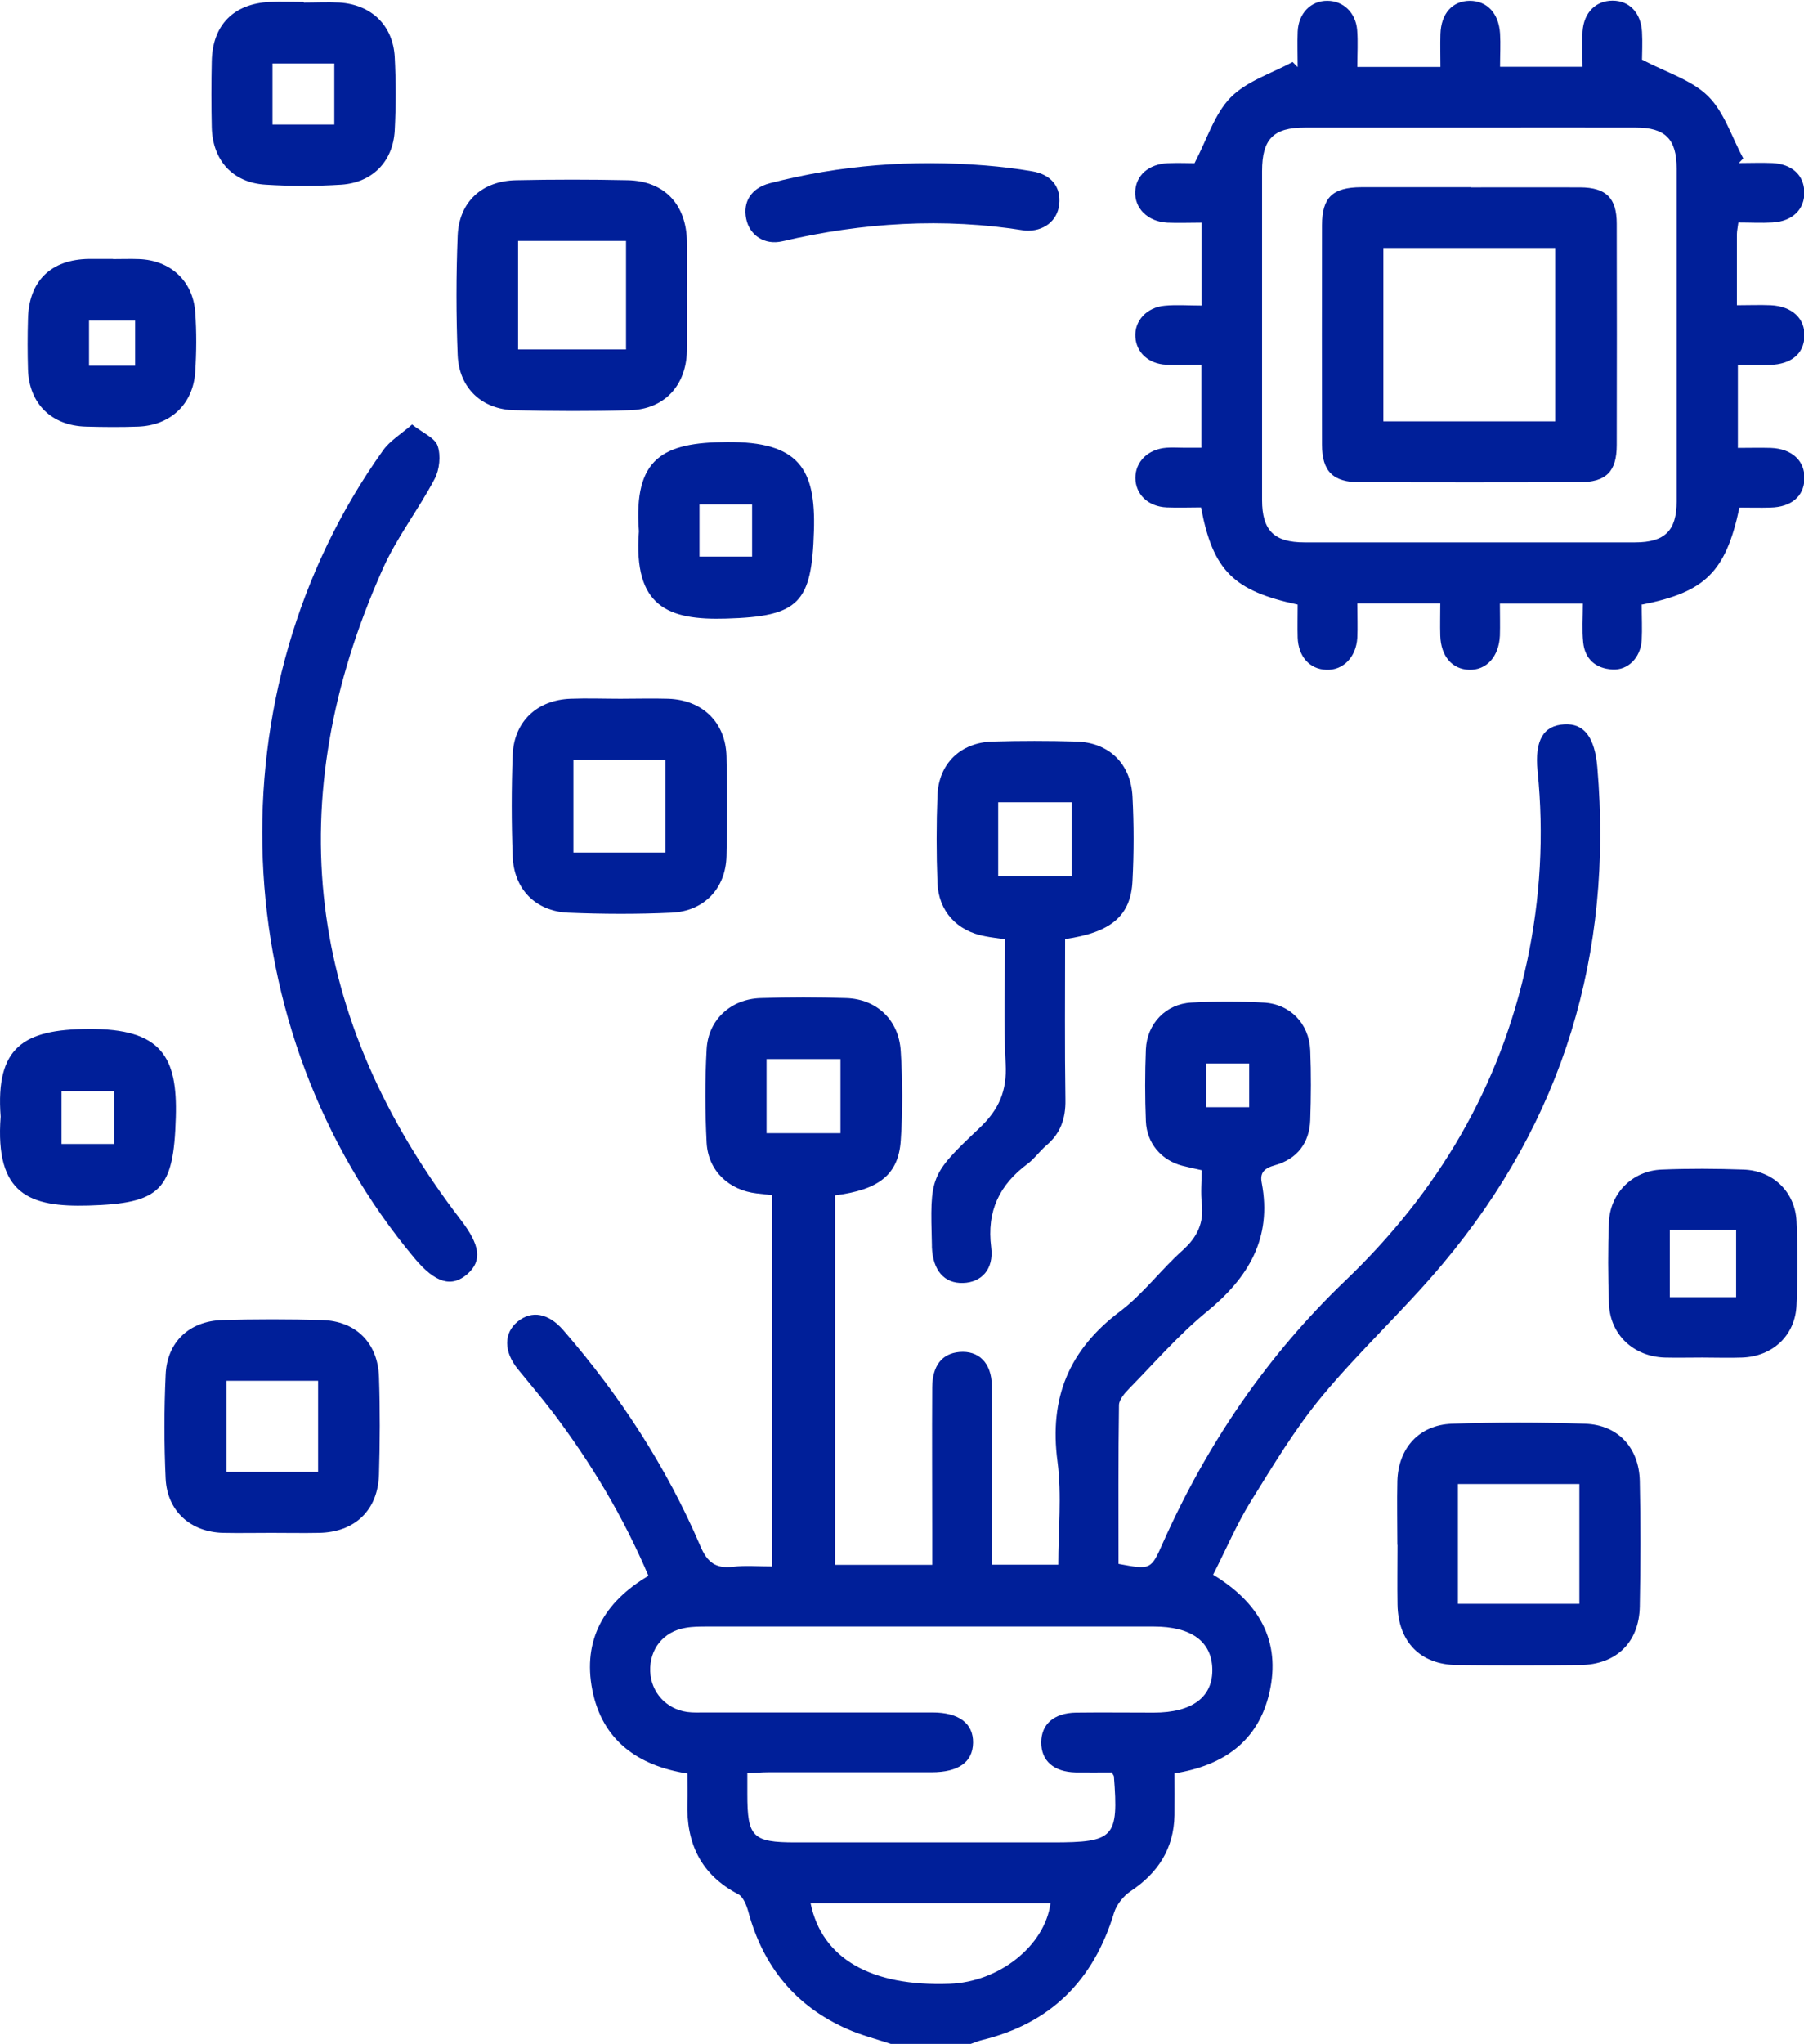 <?xml version="1.0" encoding="UTF-8"?>
<svg id="Capa_1" xmlns="http://www.w3.org/2000/svg" viewBox="0 0 113.48 128.49">
  <defs>
    <style>
      .cls-1 {
        fill: #001f99;
      }
    </style>
  </defs>
  <path class="cls-1" d="M56.01,128.49c-.9-.3-1.84-.54-2.7-.92-3.28-1.44-5.31-3.95-6.24-7.39-.11-.4-.32-.93-.63-1.09-2.36-1.23-3.28-3.21-3.2-5.77.02-.58,0-1.16,0-1.82-3.13-.49-5.36-2.1-5.98-5.25-.62-3.14.73-5.53,3.53-7.18-1.58-3.71-3.61-7.1-6.01-10.27-.71-.93-1.47-1.82-2.21-2.73-.89-1.1-.89-2.27,0-2.99.88-.71,1.92-.53,2.85.53,3.56,4.1,6.5,8.6,8.64,13.6.43,1.01.96,1.42,2.05,1.29.78-.09,1.57-.02,2.46-.02v-23.34c-.33-.04-.65-.08-.96-.11-1.75-.2-3.06-1.41-3.16-3.18-.1-1.96-.11-3.93,0-5.89.1-1.85,1.52-3.15,3.39-3.21,1.8-.06,3.6-.06,5.39,0,1.91.06,3.31,1.36,3.43,3.33.12,1.87.13,3.77,0,5.64-.15,2.13-1.37,3.08-4.13,3.43v23.23h6.11c0-.69,0-1.34,0-1.99,0-3.05-.02-6.11,0-9.16.01-1.38.62-2.13,1.7-2.23,1.22-.11,2.03.68,2.05,2.11.03,3.26.01,6.52.01,9.79,0,.45,0,.91,0,1.47h4.17c0-2.17.23-4.36-.05-6.49-.53-3.99.72-7.01,3.93-9.43,1.46-1.1,2.58-2.63,3.95-3.85.92-.83,1.34-1.72,1.2-2.95-.08-.66-.01-1.33-.01-2.08-.43-.1-.83-.18-1.22-.28-1.32-.35-2.23-1.41-2.29-2.8-.06-1.5-.06-3.01,0-4.52.07-1.61,1.26-2.86,2.87-2.94,1.5-.08,3.01-.08,4.52,0,1.68.08,2.88,1.32,2.95,3,.06,1.46.05,2.93,0,4.39-.05,1.43-.82,2.45-2.23,2.84-.67.19-.95.47-.82,1.11.66,3.48-.84,5.96-3.46,8.1-1.77,1.45-3.29,3.21-4.9,4.85-.27.28-.61.67-.62,1.01-.05,3.34-.03,6.68-.03,9.99,2.05.38,2.04.37,2.81-1.36,2.78-6.22,6.55-11.75,11.47-16.46,5.81-5.56,9.73-12.17,11.42-20.06.84-3.95,1.07-7.94.66-11.97-.19-1.95.38-2.85,1.67-2.93,1.26-.08,1.93.82,2.09,2.7,1,11.73-2.14,22.18-9.72,31.21-2.41,2.88-5.2,5.44-7.6,8.33-1.7,2.05-3.08,4.36-4.49,6.63-.89,1.44-1.56,3.03-2.36,4.59,2.87,1.74,4.29,4.15,3.54,7.42-.7,3.04-2.87,4.58-5.97,5.07,0,.88.01,1.75,0,2.63-.04,2.1-1.03,3.63-2.76,4.78-.45.3-.88.84-1.04,1.35-1.28,4.24-3.98,6.96-8.32,8.01-.24.06-.47.16-.7.24h-5.02ZM69.91,111.43c-.76,0-1.5.01-2.25,0-1.37-.03-2.17-.73-2.16-1.89,0-1.15.81-1.85,2.19-1.87,1.63-.02,3.26,0,4.89,0,2.42,0,3.73-.98,3.68-2.76-.05-1.72-1.33-2.65-3.68-2.65-9.36,0-18.73,0-28.09,0-.46,0-.92,0-1.37.08-1.4.24-2.27,1.34-2.22,2.74.05,1.31,1.01,2.37,2.33,2.55.37.05.75.03,1.13.03,4.77,0,9.53,0,14.3,0,1.66,0,2.57.69,2.55,1.91-.02,1.21-.91,1.85-2.61,1.85-3.43,0-6.86,0-10.28,0-.4,0-.81.04-1.31.06,0,.5,0,.91,0,1.32,0,2.69.33,3.03,3.03,3.03,5.39,0,10.79,0,16.18,0,3.87,0,4.15-.3,3.85-4.15,0-.04-.04-.07-.14-.26ZM50.99,119.66c.72,3.49,3.83,5.24,8.74,5.06,3.11-.11,5.99-2.38,6.35-5.06h-15.09ZM52.87,71.24v-4.66h-4.65v4.66h4.65ZM78.58,66.86h-2.71v2.75h2.71v-2.75Z"/>
  <path class="cls-1" d="M103.27,37.99c0,.79.04,1.54,0,2.28-.08,1.09-.87,1.88-1.84,1.82-1.05-.06-1.73-.65-1.84-1.7-.08-.78-.02-1.58-.02-2.44h-5.22c0,.7.02,1.35,0,2.01-.06,1.33-.85,2.19-1.95,2.15-1.06-.04-1.76-.86-1.8-2.14-.02-.66,0-1.31,0-2.03h-5.22c0,.76.03,1.47,0,2.16-.07,1.22-.9,2.06-1.96,2.01-1.04-.04-1.75-.84-1.79-2.02-.02-.7,0-1.41,0-2.08-4.04-.86-5.33-2.14-6.08-6.11-.69,0-1.43.03-2.16,0-1.17-.05-1.96-.82-1.97-1.85,0-1.02.79-1.81,1.95-1.9.37-.03.75,0,1.13,0,.33,0,.66,0,1.07,0v-5.22c-.73,0-1.47.03-2.21,0-1.11-.05-1.88-.77-1.94-1.74-.07-1.01.71-1.87,1.85-1.97.74-.07,1.49-.01,2.31-.01v-5.21c-.76,0-1.46.03-2.16,0-1.23-.07-2.06-.91-2.01-1.96.05-1.02.84-1.72,2.04-1.78.66-.03,1.33,0,1.69,0,.8-1.53,1.26-3.1,2.27-4.13,1.01-1.03,2.57-1.51,3.9-2.23.11.11.21.21.32.32,0-.74-.03-1.49,0-2.23.05-1.16.83-1.95,1.87-1.94.99,0,1.78.74,1.87,1.83.06.74.01,1.5.01,2.33h5.23c0-.68-.02-1.38,0-2.07.04-1.29.75-2.08,1.84-2.09,1.09,0,1.83.78,1.91,2.06.04.66,0,1.33,0,2.09h5.19c0-.74-.04-1.48,0-2.22.08-1.2.84-1.94,1.89-1.94,1.05,0,1.78.76,1.85,1.96.04.7,0,1.41,0,1.75,1.56.82,3.13,1.28,4.16,2.3,1.02,1.01,1.49,2.58,2.21,3.91-.09.1-.19.19-.28.29.7,0,1.41-.03,2.11,0,1.22.06,1.98.75,2.01,1.8.04,1.1-.74,1.87-2.01,1.94-.7.04-1.4,0-2.14,0-.04.33-.09.53-.09.73,0,1.42,0,2.83,0,4.47.76,0,1.45-.03,2.14,0,1.35.07,2.16.85,2.11,1.98-.05,1.08-.84,1.73-2.16,1.77-.66.02-1.31,0-2.03,0v5.22c.69,0,1.38-.02,2.07,0,1.34.05,2.16.82,2.12,1.96-.04,1.09-.83,1.76-2.14,1.79-.66.02-1.32,0-1.95,0-.86,4.03-2.13,5.31-6.12,6.1ZM92.49,8.02c-3.47,0-6.94,0-10.4,0-1.99,0-2.7.72-2.7,2.74,0,6.89,0,13.79,0,20.68,0,1.91.76,2.66,2.66,2.66,6.94,0,13.87,0,20.81,0,1.86,0,2.61-.74,2.61-2.57,0-6.98,0-13.96,0-20.93,0-1.86-.72-2.58-2.58-2.58-3.47-.01-6.94,0-10.4,0Z"/>
  <path class="cls-1" d="M25.91,26.68c.7.55,1.45.85,1.62,1.35.21.61.12,1.5-.19,2.08-1.01,1.92-2.37,3.66-3.25,5.63-6.54,14.61-4.84,28.28,4.9,40.96,1.19,1.55,1.37,2.55.42,3.39-1,.88-2.03.57-3.33-.98-11.98-14.32-12.83-35.62-1.98-50.8.42-.59,1.1-1,1.82-1.62Z"/>
  <path class="cls-1" d="M67,59.05c0,3.42-.03,6.76.02,10.1.02,1.18-.31,2.11-1.21,2.87-.41.35-.73.82-1.16,1.14-1.78,1.32-2.59,2.98-2.3,5.26.18,1.4-.64,2.21-1.77,2.24-1.18.04-1.9-.79-1.96-2.25,0-.04,0-.08,0-.13-.11-4.32-.16-4.38,2.99-7.36,1.23-1.16,1.74-2.34,1.65-4.03-.14-2.58-.04-5.17-.04-7.84-.47-.07-.87-.11-1.26-.19-1.76-.32-2.92-1.57-2.99-3.35-.07-1.84-.07-3.68,0-5.51.08-1.99,1.45-3.32,3.47-3.38,1.75-.05,3.51-.05,5.26,0,2.06.06,3.44,1.39,3.54,3.48.09,1.75.09,3.51,0,5.26-.1,2.22-1.34,3.26-4.25,3.68ZM62.79,50.44v4.64h4.62v-4.64h-4.62Z"/>
  <path class="cls-1" d="M87.9,97.12c0-1.34-.03-2.68,0-4.01.06-2.06,1.36-3.52,3.42-3.6,2.8-.1,5.6-.1,8.4,0,2.06.07,3.38,1.51,3.43,3.59.06,2.63.05,5.27,0,7.9-.04,2.26-1.49,3.65-3.73,3.68-2.59.03-5.18.03-7.77,0-2.3-.02-3.7-1.46-3.74-3.8-.02-1.25,0-2.51,0-3.76ZM91.71,100.83h7.64v-7.53h-7.64v7.53Z"/>
  <path class="cls-1" d="M43.21,18.56c0,1.17.02,2.34,0,3.51-.05,2.18-1.43,3.66-3.58,3.72-2.42.07-4.85.06-7.27,0-2.05-.05-3.48-1.39-3.57-3.46-.1-2.5-.1-5.02,0-7.52.09-2.12,1.53-3.44,3.68-3.48,2.34-.05,4.68-.05,7.02,0,2.3.05,3.68,1.52,3.72,3.84.02,1.13,0,2.26,0,3.38ZM32.59,15.15v6.82h6.79v-6.82h-6.79Z"/>
  <path class="cls-1" d="M39.03,43.93c1,0,2-.03,3,0,2.16.07,3.62,1.49,3.67,3.63.05,2.08.05,4.17,0,6.26-.05,2.04-1.41,3.47-3.46,3.56-2.16.1-4.34.09-6.51,0-2.04-.09-3.41-1.49-3.48-3.55-.08-2.12-.08-4.26,0-6.38.09-2.1,1.55-3.45,3.65-3.52,1.04-.04,2.09,0,3.13,0ZM41.86,53.6v-5.83h-5.79v5.83h5.79Z"/>
  <path class="cls-1" d="M17.05,96.37c-1,0-2.01.02-3.01,0-2.05-.05-3.52-1.36-3.62-3.41-.1-2.17-.1-4.35,0-6.52.08-2.06,1.48-3.39,3.57-3.45,2.09-.06,4.18-.06,6.27,0,2.13.06,3.51,1.44,3.58,3.58.07,2.05.06,4.1,0,6.14-.07,2.25-1.53,3.62-3.77,3.66-1,.02-2.01,0-3.01,0ZM20.01,86.81h-5.76v5.73h5.76v-5.73Z"/>
  <path class="cls-1" d="M107.09,85.35c-.79,0-1.59.02-2.38,0-1.97-.07-3.43-1.45-3.5-3.39-.06-1.71-.07-3.43,0-5.14.08-1.82,1.49-3.22,3.32-3.29,1.71-.07,3.43-.06,5.14,0,1.86.06,3.25,1.4,3.34,3.25.08,1.75.08,3.51,0,5.27-.08,1.91-1.5,3.23-3.42,3.3-.83.03-1.67,0-2.51,0ZM109.21,81.55v-4.22h-4.17v4.22h4.17Z"/>
  <path class="cls-1" d="M19.11.16c.75,0,1.51-.04,2.25,0,2,.13,3.36,1.43,3.47,3.42.08,1.54.08,3.09,0,4.63-.11,1.95-1.41,3.27-3.36,3.4-1.58.1-3.18.1-4.76,0-2.07-.12-3.34-1.53-3.39-3.61-.03-1.38-.03-2.76,0-4.14.04-2.28,1.37-3.63,3.65-3.74.71-.03,1.42,0,2.13,0h0ZM17.14,3.99v3.84h3.89v-3.84h-3.89Z"/>
  <path class="cls-1" d="M40.19,33.4c-.35-4.62,1.53-5.58,5.52-5.61,4.56-.04,5.61,1.7,5.49,5.57-.13,4.57-.95,5.4-5.52,5.53-3.65.11-5.85-.73-5.49-5.49ZM44,34.99h3.31v-3.28h-3.31v3.28Z"/>
  <path class="cls-1" d="M.04,70.2c-.33-4.39,1.47-5.48,5.5-5.51,4.66-.04,5.63,1.79,5.52,5.55-.13,4.59-.95,5.42-5.5,5.55-3.65.1-5.89-.65-5.52-5.59ZM7.18,68.6h-3.31v3.32h3.31v-3.32Z"/>
  <path class="cls-1" d="M7.11,16.29c.54,0,1.09-.02,1.63,0,1.98.07,3.4,1.37,3.54,3.34.09,1.25.08,2.51,0,3.75-.13,2.03-1.56,3.37-3.6,3.44-1.08.04-2.17.03-3.26,0-2.18-.05-3.6-1.45-3.66-3.61-.03-1.04-.03-2.09,0-3.13.04-2.4,1.43-3.77,3.84-3.8.5,0,1,0,1.5,0,0,0,0,0,0,0ZM8.5,20.16h-2.9v2.83h2.9v-2.83Z"/>
  <path class="cls-1" d="M64.49,14.5c-5.14-.83-10.23-.51-15.28.67-1.12.26-2.06-.38-2.27-1.41-.22-1.07.31-1.93,1.48-2.24,4.44-1.15,8.96-1.49,13.54-1.12,1,.08,1.99.2,2.98.37,1.19.2,1.81.99,1.69,2.08-.11,1.04-.99,1.72-2.13,1.65Z"/>
  <path class="cls-1" d="M92.51,11.78c2.3,0,4.6-.01,6.9,0,1.62.01,2.29.67,2.29,2.28.01,4.64.01,9.28,0,13.92,0,1.68-.67,2.34-2.37,2.34-4.6.01-9.2.01-13.8,0-1.68,0-2.37-.69-2.37-2.36-.01-4.6-.01-9.2,0-13.8,0-1.75.67-2.38,2.46-2.39,2.3,0,4.6,0,6.9,0ZM87.02,15.59v10.9h10.81v-10.9h-10.81Z"/>
</svg>